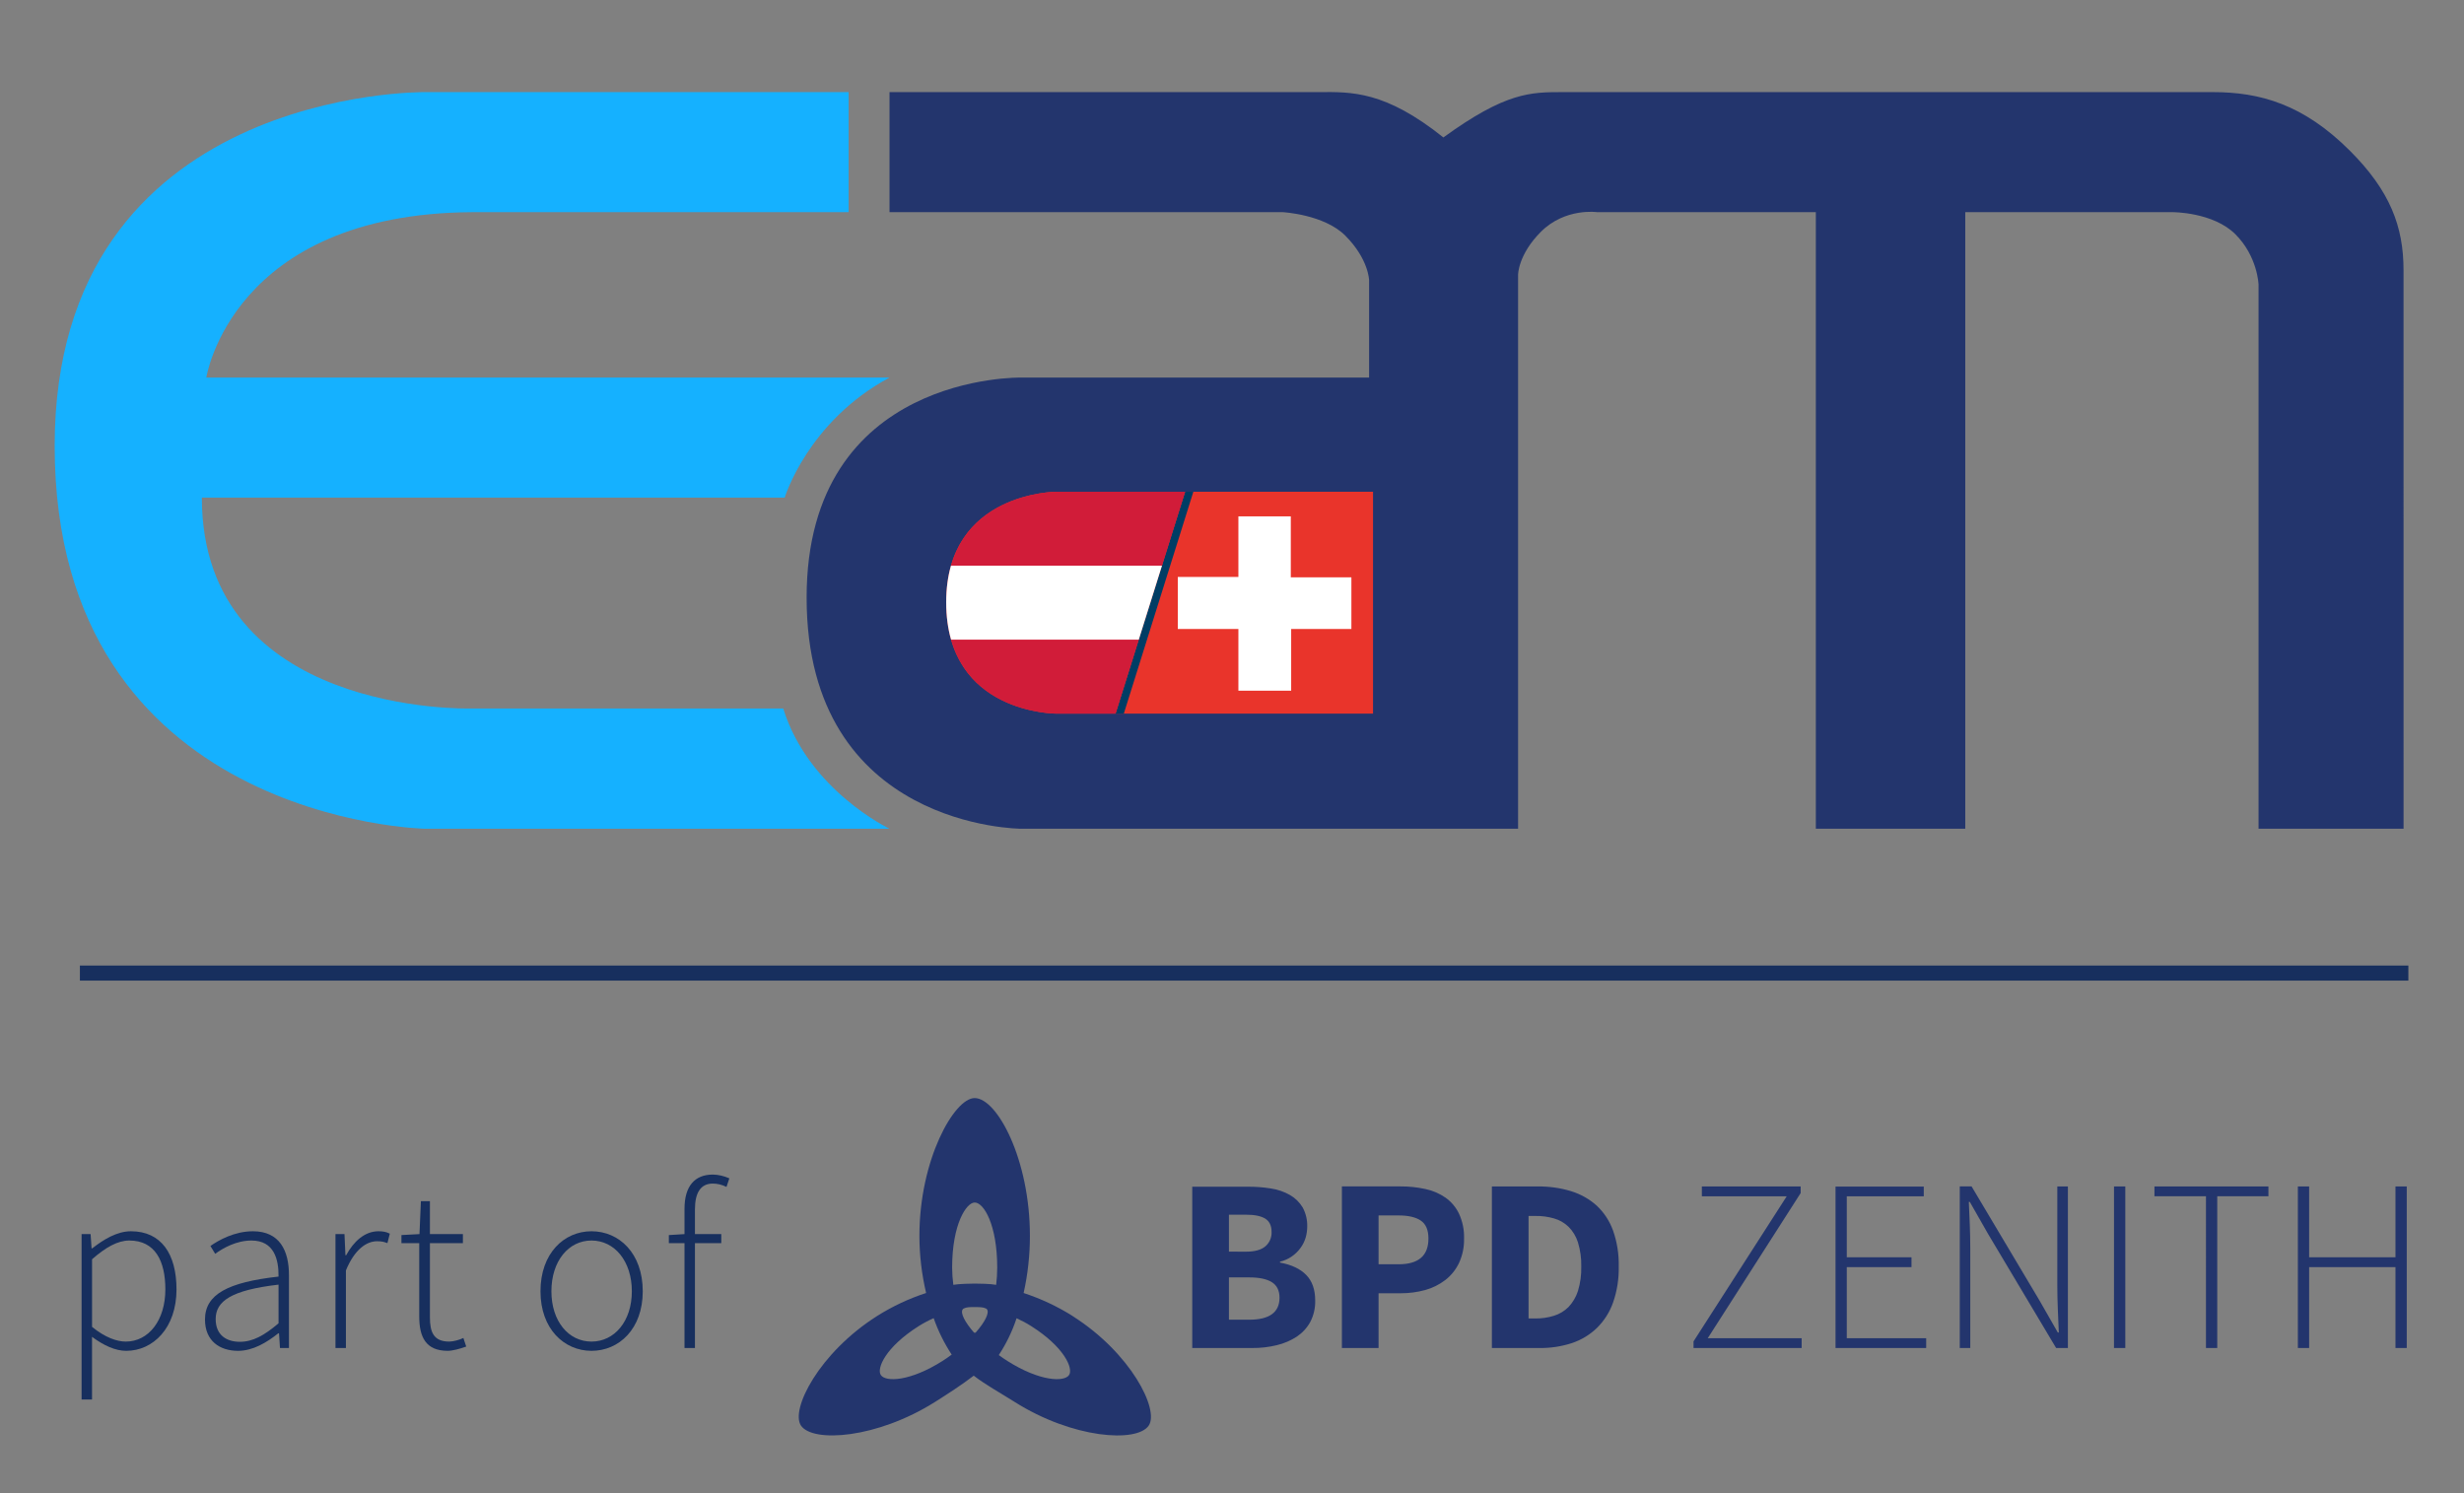 <?xml version="1.0" encoding="utf-8"?>
<!-- Generator: Adobe Illustrator 14.0.0, SVG Export Plug-In . SVG Version: 6.00 Build 43363)  -->
<!DOCTYPE svg PUBLIC "-//W3C//DTD SVG 1.1//EN" "http://www.w3.org/Graphics/SVG/1.1/DTD/svg11.dtd">
<svg version="1.1" id="Layer_1" xmlns="http://www.w3.org/2000/svg" xmlns:xlink="http://www.w3.org/1999/xlink" x="0px" y="0px"
	 width="292px" height="177px" viewBox="0 0 292 177" enable-background="new 0 0 292 177" xml:space="preserve">
<rect x="0" y="0" width="292" height="177" fill="#808080" stroke="none"/>
<g id="surface1_2_">
	<path fill="#15B1FF" d="M100.569,25.146V10.917H50.353c0,0-43.875-0.528-43.875,41.936c0,44.49,43.875,45.371,43.875,45.371h55.063
		c0,0-9.604-4.563-12.599-14.254H55.638c0,0-31.717,0.82-31.717-24.993h69.072c0,0,2.731-9.031,12.422-14.229H24.45
		c0,0,2.996-19.427,31.497-19.603H100.569"/>
	<path fill="#23356D" d="M105.416,10.917h50.834c3.936-0.035,7.906-0.142,14.8,5.373c7.401-5.373,10.346-5.373,14.124-5.373h77.061
		c5.551,0,10.705,1.409,16.255,6.959c4.757,4.758,6.344,8.986,6.344,14.141l0.004,66.207h-17.184V33.735
		c0,0-0.098-3.322-2.741-5.966c-2.642-2.642-7.435-2.624-7.435-2.624h-24.581v73.078h-17.709V25.146h-25.901
		c0,0-3.797-0.557-6.679,2.325c-2.7,2.701-2.704,5.075-2.704,5.075v65.678h-58.852c0,0-25.462,0-25.462-27.398
		c0-26.65,25.462-26.077,25.462-26.077h41.196V33.205c0,0-0.053-2.51-2.829-5.285c-2.511-2.512-7.4-2.774-7.4-2.774h-46.605V10.917"
		/>
	<path fill="#E9342B" d="M125.234,58.28c0,0-13.104-0.018-13.104,13.101c0,13.308,13.104,13.2,13.104,13.2h37.479V58.28H125.234"/>
	<path fill="#FFFFFF" d="M146.758,81.861v-7.313h-7.18v-6.168h7.18v-7.18h6.211v7.225h7.18v6.123h-7.136v7.313H146.758"/>
	<path fill="#003D65" d="M140.448,58.28l-8.242,26.301h0.973l8.241-26.301H140.448"/>
	<path fill="#D11C39" d="M140.448,58.28h-15.213c0,0-10.028-0.014-12.54,8.766H137.7L140.448,58.28"/>
	<path fill="#D11C39" d="M125.234,84.581h6.971l2.748-8.768h-22.245C115.238,84.661,125.234,84.581,125.234,84.581"/>
	<path fill="#FFFFFF" d="M112.695,67.046c-0.358,1.257-0.564,2.693-0.564,4.335c0,1.684,0.21,3.151,0.577,4.433h22.245l2.747-8.768
		H112.695"/>
</g>
<path fill="#23356D" d="M272.312,159.767h1.336v-9.584h10.232v9.584h1.336v-19.15h-1.336v8.398h-10.232v-8.398h-1.336V159.767z
	 M261.422,159.767h1.336v-17.985h6.066v-1.165h-13.508v1.165h6.107L261.422,159.767z M250.521,159.767h1.341v-19.15h-1.337
	L250.521,159.767z M232.244,159.767h1.247v-11.884c0-0.93-0.023-1.833-0.056-2.715c-0.042-0.891-0.079-1.785-0.116-2.719h0.116
	l2.171,3.808l8.058,13.51h1.395v-19.15h-1.254v11.741c0,0.928,0.025,1.857,0.06,2.788l0.118,2.784h-0.118l-2.179-3.808l-8.043-13.51
	h-1.398V159.767L232.244,159.767z M217.518,159.767h10.746v-1.163h-9.409v-8.421h7.669v-1.168h-7.669v-7.225h9.124v-1.157h-10.458
	v19.134H217.518z"/>
<polygon fill="#23356D" points="200.695,159.767 213.508,159.767 213.508,158.604 202.38,158.604 213.391,141.403 213.391,140.618 
	201.681,140.618 201.681,141.784 211.738,141.784 200.695,158.983 "/>
<path fill="#23356D" d="M181.144,156.269v-12.152h0.816c0.748-0.012,1.49,0.087,2.202,0.294c0.645,0.179,1.232,0.518,1.717,0.984
	c0.518,0.515,0.895,1.149,1.118,1.848c0.282,0.928,0.417,1.898,0.394,2.865c0.025,0.981-0.107,1.963-0.394,2.907
	c-0.225,0.706-0.608,1.354-1.118,1.895c-0.481,0.479-1.071,0.835-1.717,1.033c-0.706,0.226-1.458,0.331-2.202,0.324h-0.816V156.269z
	 M176.791,159.767h5.667c1.299,0.019,2.596-0.187,3.826-0.583c1.11-0.372,2.122-0.983,2.961-1.793
	c0.853-0.841,1.512-1.869,1.911-3.011c0.483-1.376,0.707-2.832,0.674-4.278c0.033-1.45-0.192-2.886-0.674-4.257
	c-0.401-1.121-1.068-2.136-1.934-2.953c-0.878-0.783-1.917-1.37-3.041-1.713c-1.285-0.393-2.631-0.575-3.986-0.561h-5.396v19.148
	H176.791z M163.37,149.842v-5.787h2.383c1.157,0,2.034,0.21,2.629,0.615c0.599,0.413,0.898,1.117,0.898,2.122
	c0,2.035-1.179,3.05-3.527,3.05H163.37z M159.027,159.767h4.343v-6.489h2.648c0.971,0.004,1.937-0.128,2.874-0.381
	c0.856-0.235,1.669-0.641,2.38-1.182c0.692-0.532,1.248-1.23,1.63-2.021c0.415-0.911,0.626-1.906,0.597-2.911
	c0.033-1.002-0.171-2.008-0.593-2.924c-0.355-0.762-0.911-1.419-1.595-1.906c-0.717-0.5-1.527-0.847-2.374-1.025
	c-0.968-0.21-1.942-0.317-2.921-0.312h-6.991v19.15H159.027z M145.637,156.415v-5.016h2.412c1.192,0,2.081,0.193,2.686,0.573
	c0.591,0.375,0.896,0.992,0.896,1.835c0,1.737-1.205,2.605-3.581,2.605h-2.413V156.415z M145.637,148.344v-4.376h2.054
	c0.994,0,1.746,0.159,2.25,0.465c0.5,0.318,0.749,0.839,0.749,1.562c0.033,0.655-0.238,1.291-0.731,1.718
	c-0.492,0.423-1.267,0.638-2.322,0.638L145.637,148.344z M141.288,159.767h7.104c0.991,0.01,1.975-0.104,2.927-0.337
	c0.847-0.201,1.654-0.548,2.386-1.026c0.653-0.444,1.205-1.041,1.581-1.746c0.401-0.777,0.597-1.648,0.574-2.522
	c0-1.294-0.355-2.3-1.063-3.025c-0.707-0.725-1.742-1.217-3.112-1.469v-0.101c0.99-0.237,1.857-0.825,2.446-1.649
	c0.267-0.361,0.463-0.769,0.598-1.206c0.12-0.416,0.182-0.852,0.186-1.291c0.026-0.794-0.161-1.588-0.542-2.292
	c-0.368-0.603-0.88-1.113-1.496-1.463c-0.699-0.4-1.46-0.658-2.254-0.779c-0.917-0.146-1.853-0.22-2.78-0.21h-6.554V159.767z"/>
<path fill="#23356D" d="M127.119,155.978c-1.818-1.147-3.775-2.058-5.812-2.729c0.498-2.231,0.745-4.505,0.745-6.788
	c0-9.012-3.872-16.317-6.551-16.317c-2.423,0-6.545,7.306-6.545,16.317c0,2.285,0.271,4.557,0.795,6.788
	c-2.048,0.662-3.994,1.581-5.816,2.729c-6.879,4.364-10.289,11.09-9.014,12.983c1.405,2.071,9.029,1.534,15.913-2.82
	c1.479-0.934,3.13-2,4.56-3.096c1.378,1.07,3.045,1.976,4.82,3.096c6.881,4.363,14.512,4.892,15.917,2.82
	c1.277-1.879-2.13-8.616-9.018-12.976 M116.854,155.089c0.053,0.031,0.087,0.057,0.117,0.105c0.295,0.431-0.273,1.521-1.327,2.721
	c-0.033,0.033-0.068,0.05-0.122,0.05c-0.043,0-0.084-0.019-0.118-0.05c-1.056-1.219-1.617-2.287-1.322-2.721
	c0.031-0.048,0.07-0.074,0.118-0.105c0.336-0.174,0.715-0.174,1.322-0.174C116.143,154.92,116.504,154.92,116.854,155.089
	 M115.51,142.523c1.084,0,2.667,2.669,2.667,7.706c0,0.68-0.043,1.372-0.125,2.05c-0.693-0.129-2.089-0.146-2.521-0.146
	c-0.39,0-1.849,0.02-2.556,0.146c-0.091-0.67-0.136-1.361-0.141-2.05C112.839,145.075,114.524,142.523,115.51,142.523
	 M104.386,162.975c-0.524-0.769,0.535-3.303,4.481-5.799c0.572-0.358,1.167-0.676,1.779-0.948c0.533,1.524,1.252,2.975,2.137,4.32
	c-0.358,0.272-0.728,0.522-1.102,0.762C107.833,163.745,104.959,163.813,104.386,162.975 M126.689,162.975
	c-0.576,0.838-3.448,0.771-7.293-1.665c-0.354-0.221-0.703-0.465-1.033-0.706c0.889-1.354,1.597-2.816,2.107-4.362
	c0.607,0.275,1.184,0.579,1.738,0.933C126.152,159.674,127.212,162.204,126.689,162.975"/>
<g>
	<path fill="#172F5E" d="M9.669,146.267h1.068l0.114,1.688h0.084c1.322-1.037,2.923-2.025,4.584-2.025
		c3.597,0,5.398,2.701,5.398,6.891c0,4.585-2.785,7.281-5.962,7.281c-1.264,0-2.643-0.618-4.05-1.659v7.426H9.669V146.267z
		 M19.596,152.818c0-3.316-1.181-5.791-4.274-5.791c-1.349,0-2.783,0.787-4.413,2.222v8.013c1.547,1.265,2.955,1.744,3.994,1.744
		C17.627,159.006,19.596,156.475,19.596,152.818z"/>
	<path fill="#172F5E" d="M24.292,156.391c0-2.981,2.7-4.415,8.716-5.089c0.027-2.053-0.535-4.274-3.205-4.274
		c-1.801,0-3.375,0.898-4.303,1.574l-0.564-0.928c0.957-0.673,2.841-1.744,5.035-1.744c3.177,0,4.272,2.309,4.272,5.202v8.633
		h-1.066l-0.112-1.742h-0.084c-1.378,1.098-3.008,2.079-4.778,2.079C26.063,160.102,24.292,158.948,24.292,156.391z M33.009,156.841
		v-4.585c-5.567,0.649-7.45,1.94-7.45,4.08c0,1.938,1.322,2.696,2.866,2.696C29.97,159.032,31.321,158.272,33.009,156.841z"/>
	<path fill="#172F5E" d="M39.756,146.267h1.068l0.112,2.507h0.084c0.899-1.659,2.221-2.844,3.824-2.844
		c0.506,0,0.901,0.057,1.352,0.284l-0.283,1.123c-0.449-0.169-0.702-0.223-1.238-0.223c-1.207,0-2.642,0.926-3.681,3.458v9.194
		h-1.238V146.267z"/>
	<path fill="#172F5E" d="M49.682,156.024v-8.688h-2.109v-0.954l2.138-0.116l0.167-3.906h1.07v3.906h3.91v1.07h-3.91v8.8
		c0,1.719,0.422,2.869,2.277,2.869c0.506,0,1.208-0.198,1.688-0.424l0.337,1.013c-0.787,0.283-1.63,0.507-2.194,0.507
		C50.442,160.102,49.682,158.442,49.682,156.024z"/>
	<path fill="#172F5E" d="M64.051,153.044c0-4.527,2.812-7.114,6.045-7.114c3.262,0,6.074,2.589,6.074,7.114
		c0,4.471-2.812,7.058-6.074,7.058C66.863,160.102,64.051,157.515,64.051,153.044z M74.877,153.044c0-3.57-2.051-6.017-4.78-6.017
		c-2.727,0-4.752,2.446-4.752,6.017c0,3.543,2.025,5.962,4.752,5.962C72.826,159.006,74.877,156.587,74.877,153.044z"/>
	<path fill="#172F5E" d="M81.119,147.337h-1.855v-0.954l1.855-0.116v-3.008c0-2.671,1.209-4.047,3.347-4.047
		c0.618,0,1.349,0.167,1.967,0.448l-0.339,1.014c-0.562-0.281-1.122-0.394-1.63-0.394c-1.436,0-2.109,1.097-2.109,3.063v2.923h3.122
		v1.07h-3.122v12.428h-1.236V147.337z"/>
</g>
<rect x="9.468" y="114.438" fill="#172F5E" width="275.939" height="1.785"/>
</svg>

